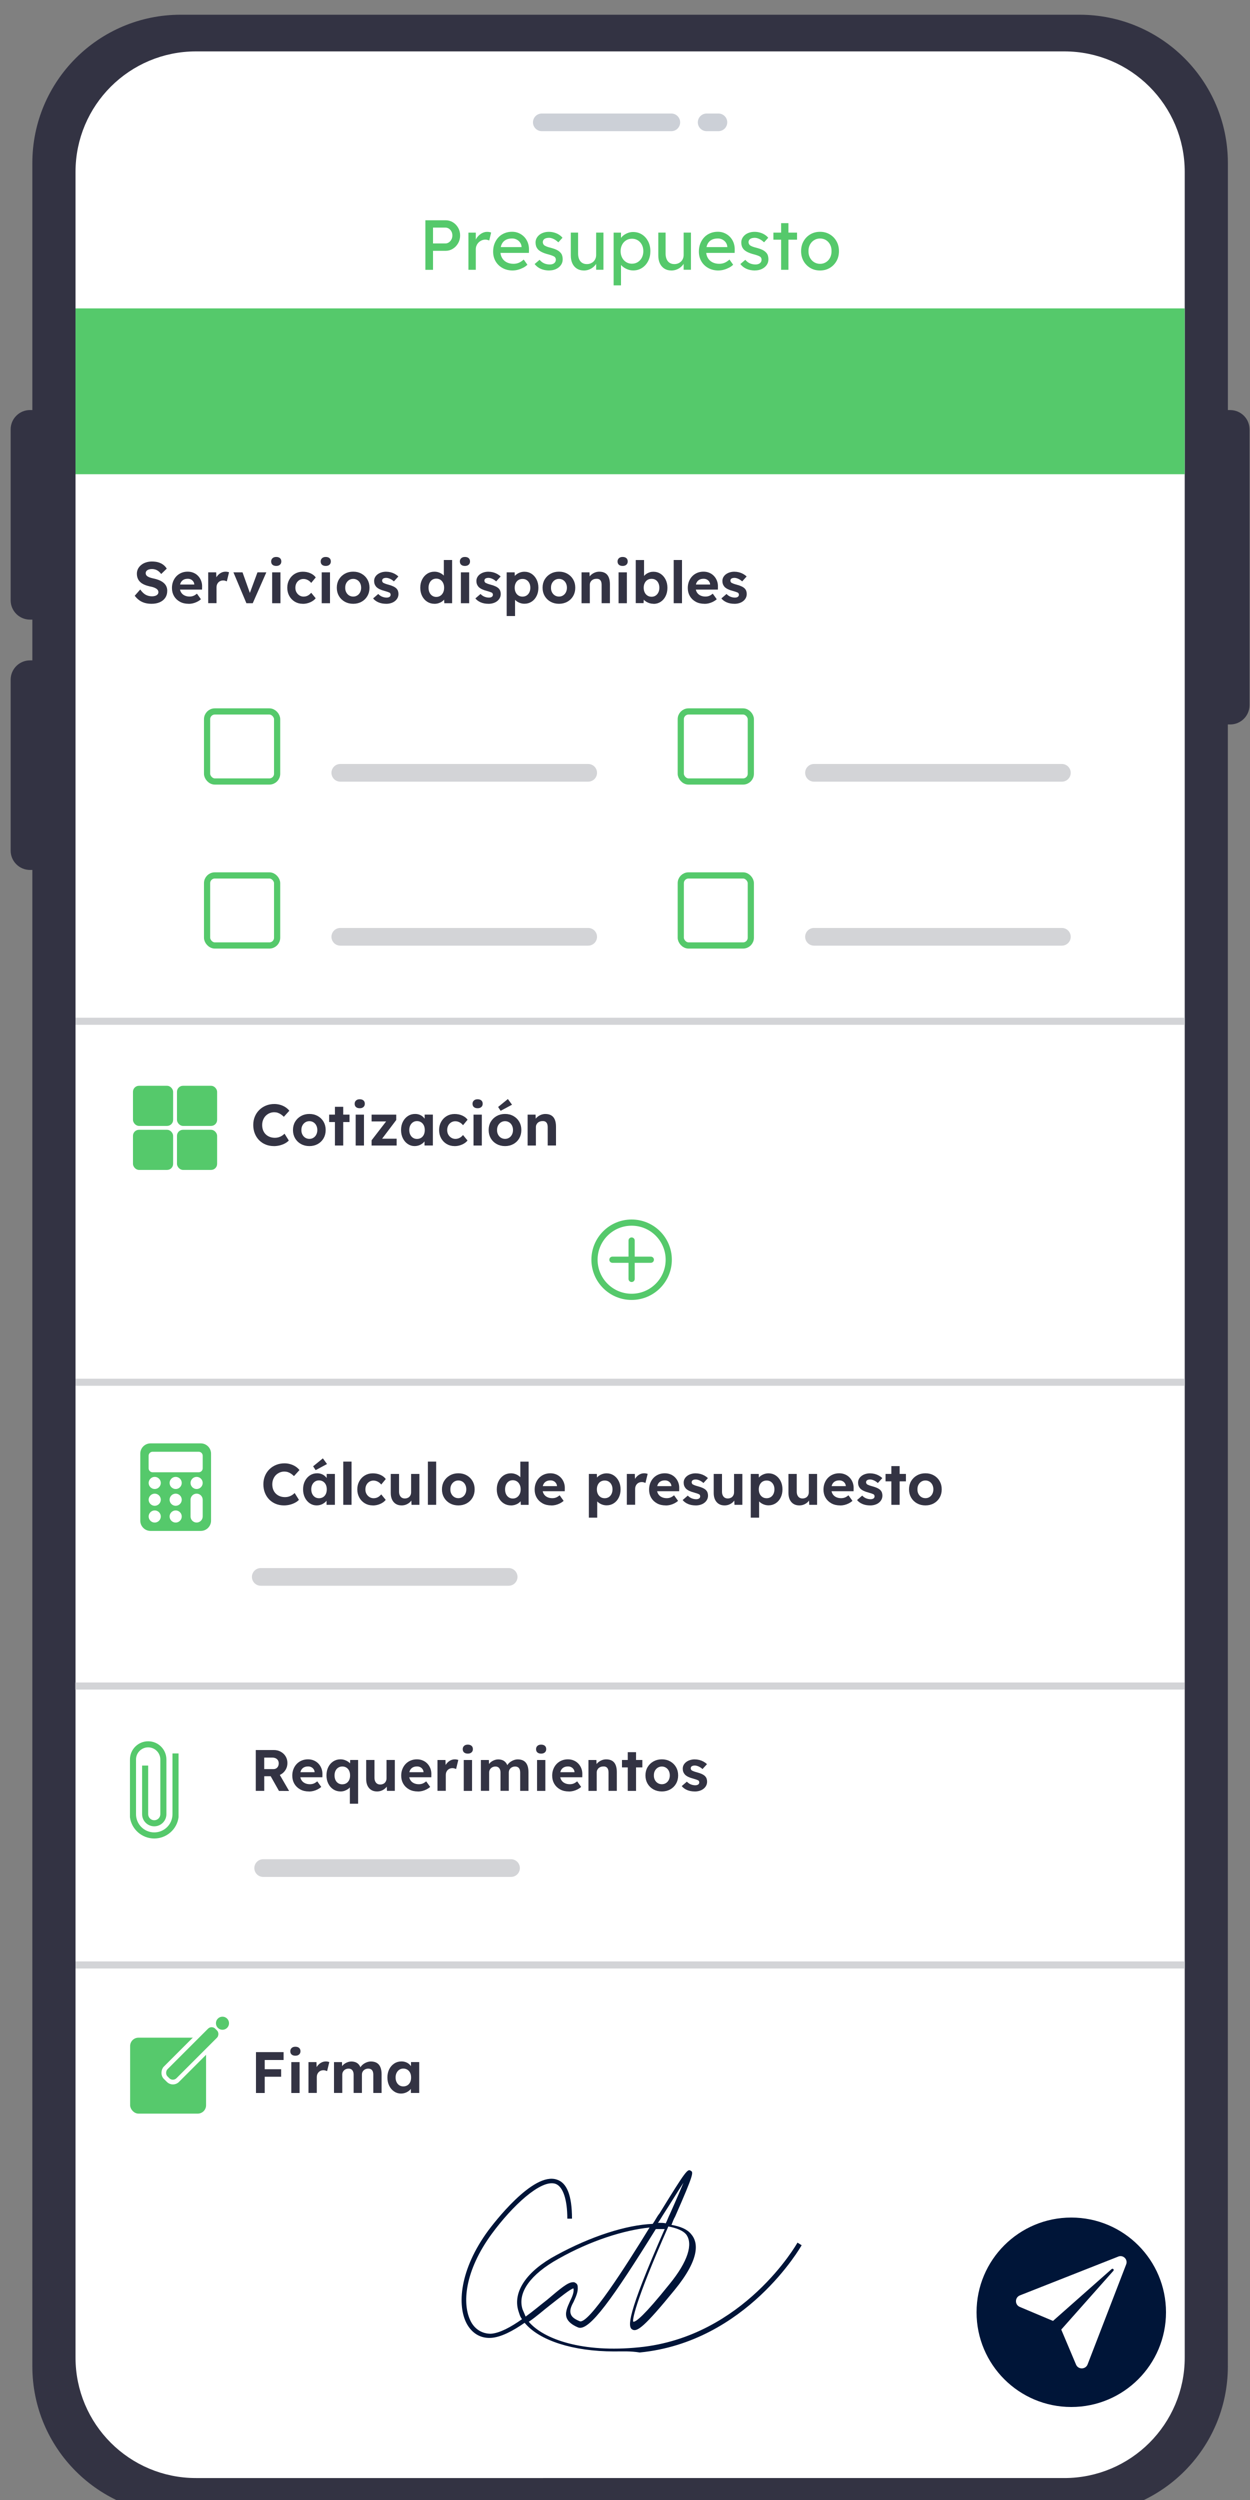 <?xml version="1.0" encoding="UTF-8"?>
<svg id="Calque_1" data-name="Calque 1" xmlns="http://www.w3.org/2000/svg" viewBox="0 0 500 1000">
  <rect x="0" y="0" width="500" height="1000" fill="#808080" stroke="none"/>
  <defs>
    <style>
      .cls-1 {
        fill: #001438;
      }

      .cls-2 {
        fill: #333343;
      }

      .cls-3 {
        fill: #fff;
      }

      .cls-4 {
        stroke-width: 2.83px;
      }

      .cls-4, .cls-5 {
        stroke: #d3d4d7;
      }

      .cls-4, .cls-5, .cls-6, .cls-7, .cls-8 {
        fill: none;
      }

      .cls-4, .cls-6, .cls-7, .cls-8 {
        stroke-miterlimit: 10;
      }

      .cls-9, .cls-10 {
        fill: #55c96b;
      }

      .cls-5 {
        stroke-linejoin: round;
        stroke-width: 7.08px;
      }

      .cls-5, .cls-7 {
        stroke-linecap: round;
      }

      .cls-6 {
        stroke-width: 2.48px;
      }

      .cls-6, .cls-8 {
        stroke: #55c96b;
      }

      .cls-10 {
        fill-rule: evenodd;
      }

      .cls-11 {
        fill: #001538;
      }

      .cls-12 {
        fill: #56c96c;
      }

      .cls-7 {
        stroke: #56c96c;
      }

      .cls-7, .cls-8 {
        stroke-width: 2.48px;
      }

      .cls-13 {
        fill: #00153a;
        isolation: isolate;
        opacity: .2;
      }
    </style>
  </defs>
  <rect class="cls-3" x="30.79" y="22.23" width="442.51" height="967.33" rx="42.89" ry="42.89"/>
  <g>
    <rect class="cls-3" x="19.77" y="12.74" width="465.75" height="984.02" rx="57.46" ry="57.46"/>
    <path class="cls-2" d="M492.09,164.02h-.94v-98.81c0-32.76-26.56-59.32-59.32-59.32H72.26c-32.76,0-59.32,26.56-59.32,59.32v98.81h-.94c-4.28,0-7.74,3.47-7.74,7.74v68.35c0,4.28,3.47,7.74,7.74,7.74h.94v16.3h-.94c-4.28,0-7.74,3.47-7.74,7.74v68.35c0,4.28,3.47,7.74,7.74,7.74h.94v598.57c0,32.76,26.56,59.32,59.32,59.32h359.56c32.76,0,59.32-26.56,59.32-59.32V289.78h.94c4.28,0,7.74-3.47,7.74-7.74v-110.27c0-4.28-3.47-7.74-7.74-7.74ZM473.89,943.04c0,26.61-21.57,48.18-48.18,48.18H78.39c-26.61,0-48.18-21.57-48.18-48.18V68.74c0-26.61,21.57-48.18,48.18-48.18h347.32c26.61,0,48.18,21.57,48.18,48.18v874.3Z"/>
    <g id="Groupe_840" data-name="Groupe 840">
      <path id="Rectangle_41" data-name="Rectangle 41" class="cls-13" d="M216.72,45.41h51.81c1.95,0,3.53,1.58,3.53,3.53h0c0,1.95-1.58,3.53-3.53,3.53h-51.81c-1.95,0-3.53-1.58-3.53-3.53h0c0-1.95,1.58-3.53,3.53-3.53Z"/>
      <path id="Rectangle_42" data-name="Rectangle 42" class="cls-13" d="M282.66,45.41h4.71c1.95,0,3.53,1.58,3.53,3.53h0c0,1.95-1.58,3.53-3.53,3.53h-4.71c-1.95,0-3.53-1.58-3.53-3.53h0c0-1.95,1.58-3.53,3.53-3.53Z"/>
    </g>
    <g>
      <path class="cls-9" d="M170.15,107.92v-19.82h8.07c1.08,0,2.05.27,2.93.81s1.58,1.27,2.11,2.19c.53.93.79,1.95.79,3.09s-.26,2.16-.79,3.09c-.53.93-1.23,1.67-2.11,2.22-.88.56-1.86.84-2.93.84h-5.01v7.59h-3.06ZM173.21,97.38h4.96c.51,0,.97-.15,1.39-.44s.75-.68,1.01-1.16.38-1.01.38-1.6-.13-1.11-.38-1.59c-.25-.47-.59-.85-1.01-1.13s-.88-.42-1.39-.42h-4.96v6.34Z"/>
      <path class="cls-9" d="M187.37,107.92v-14.87h2.95v4.67l-.28-1.13c.21-.72.56-1.37,1.06-1.95.5-.58,1.08-1.05,1.73-1.39s1.33-.51,2.02-.51c.32,0,.63.03.92.08.29.06.52.12.69.2l-.76,3.17c-.23-.09-.48-.17-.75-.24-.27-.07-.54-.1-.81-.1-.51,0-1,.1-1.46.3s-.87.47-1.22.82-.63.75-.83,1.22c-.21.46-.31.97-.31,1.52v8.21h-2.95Z"/>
      <path class="cls-9" d="M205.09,108.2c-1.53,0-2.88-.33-4.06-.98s-2.11-1.54-2.78-2.68-1-2.44-1-3.91c0-1.17.19-2.24.57-3.2.38-.96.9-1.8,1.57-2.51s1.47-1.26,2.41-1.64c.93-.39,1.95-.58,3.04-.58.96,0,1.86.18,2.69.55s1.55.87,2.17,1.51c.61.64,1.08,1.4,1.42,2.28.33.88.49,1.84.47,2.87l-.03,1.25h-12.15l-.65-2.32h10.28l-.42.48v-.68c-.06-.62-.26-1.18-.62-1.67-.36-.49-.81-.88-1.36-1.16s-1.14-.42-1.78-.42c-1.02,0-1.88.19-2.58.58-.7.39-1.23.95-1.59,1.7-.36.75-.54,1.67-.54,2.76s.22,1.94.65,2.7c.43.76,1.05,1.36,1.84,1.77s1.71.62,2.75.62c.74,0,1.42-.12,2.05-.37.63-.25,1.32-.69,2.05-1.33l1.47,2.07c-.45.45-1,.85-1.66,1.19s-1.34.61-2.07.81c-.73.2-1.44.3-2.14.3Z"/>
      <path class="cls-9" d="M219.71,108.2c-1.25,0-2.37-.22-3.37-.65-1-.43-1.83-1.08-2.49-1.93l1.98-1.7c.57.66,1.18,1.14,1.85,1.43.67.29,1.43.44,2.28.44.34,0,.66-.04.95-.13.29-.08.55-.21.76-.38.22-.17.38-.37.5-.61.11-.24.17-.5.17-.78,0-.49-.18-.89-.54-1.19-.19-.13-.49-.28-.89-.44-.41-.16-.93-.33-1.57-.5-1.1-.28-1.99-.6-2.69-.96-.7-.36-1.24-.76-1.61-1.22-.28-.36-.49-.75-.62-1.18-.13-.42-.2-.89-.2-1.4,0-.62.14-1.19.41-1.71s.65-.97,1.13-1.36,1.05-.68,1.7-.89c.65-.21,1.35-.31,2.08-.31.7,0,1.39.09,2.08.28.69.19,1.33.46,1.91.82s1.08.78,1.47,1.27l-1.67,1.84c-.36-.36-.75-.67-1.17-.95s-.85-.49-1.29-.64c-.43-.15-.83-.23-1.19-.23-.4,0-.76.04-1.08.11-.32.08-.59.19-.81.34-.22.15-.38.34-.5.57s-.17.48-.17.76c.02.25.08.48.18.69s.25.4.44.55c.21.15.52.31.93.48.42.17.94.33,1.59.48.94.25,1.72.51,2.34.81.61.29,1.1.63,1.46,1.01.38.36.64.77.79,1.25s.23,1,.23,1.59c0,.85-.24,1.61-.72,2.28-.48.67-1.13,1.19-1.94,1.57s-1.72.57-2.72.57Z"/>
      <path class="cls-9" d="M233.53,108.2c-1.06,0-1.98-.25-2.76-.74s-1.39-1.18-1.81-2.07c-.42-.89-.64-1.94-.64-3.17v-9.18h2.92v8.38c0,.87.14,1.62.41,2.25.27.63.67,1.12,1.19,1.46s1.15.51,1.88.51c.55,0,1.05-.09,1.5-.27.45-.18.84-.43,1.18-.75.33-.32.59-.71.78-1.16s.28-.94.28-1.47v-8.95h2.92v14.87h-2.92v-3.11l.51-.34c-.23.7-.61,1.33-1.15,1.9-.54.57-1.18,1.02-1.91,1.35s-1.53.5-2.38.5Z"/>
      <path class="cls-9" d="M245.45,114.15v-21.1h2.95v3.4l-.45-.25c.11-.57.43-1.11.96-1.63.53-.52,1.17-.94,1.94-1.27.76-.33,1.55-.5,2.36-.5,1.34,0,2.53.33,3.57.99s1.86,1.57,2.46,2.72c.6,1.15.91,2.47.91,3.96s-.3,2.79-.89,3.95c-.59,1.16-1.41,2.08-2.45,2.75-1.04.67-2.21,1.01-3.51,1.01-.87,0-1.71-.17-2.52-.52-.81-.35-1.5-.8-2.07-1.35-.57-.55-.92-1.11-1.05-1.7l.74-.4v9.94h-2.95ZM252.81,105.48c.87,0,1.64-.22,2.32-.65s1.22-1.03,1.61-1.78.59-1.61.59-2.58-.19-1.82-.58-2.56c-.39-.75-.92-1.34-1.6-1.77-.68-.43-1.46-.65-2.35-.65s-1.67.21-2.35.64-1.22,1.01-1.61,1.77c-.4.76-.59,1.61-.59,2.58s.2,1.82.59,2.58.93,1.35,1.61,1.78,1.46.65,2.35.65Z"/>
      <path class="cls-9" d="M268.53,108.2c-1.06,0-1.98-.25-2.76-.74s-1.39-1.18-1.81-2.07c-.42-.89-.64-1.94-.64-3.17v-9.18h2.92v8.38c0,.87.14,1.62.41,2.25.27.63.67,1.12,1.19,1.46s1.15.51,1.88.51c.55,0,1.05-.09,1.5-.27.45-.18.84-.43,1.18-.75.33-.32.59-.71.78-1.16s.28-.94.28-1.47v-8.95h2.92v14.87h-2.92v-3.11l.51-.34c-.23.7-.61,1.33-1.15,1.9-.54.57-1.18,1.02-1.91,1.35s-1.53.5-2.38.5Z"/>
      <path class="cls-9" d="M287.39,108.2c-1.53,0-2.88-.33-4.06-.98s-2.11-1.54-2.78-2.68-1-2.44-1-3.91c0-1.17.19-2.24.57-3.2.38-.96.9-1.8,1.57-2.51s1.47-1.26,2.41-1.64c.93-.39,1.95-.58,3.04-.58.96,0,1.86.18,2.69.55s1.55.87,2.17,1.51c.61.64,1.08,1.4,1.42,2.28.33.88.49,1.84.47,2.87l-.03,1.25h-12.15l-.65-2.32h10.28l-.42.48v-.68c-.06-.62-.26-1.18-.62-1.67-.36-.49-.81-.88-1.36-1.16s-1.14-.42-1.78-.42c-1.02,0-1.88.19-2.58.58-.7.39-1.23.95-1.59,1.7-.36.75-.54,1.67-.54,2.76s.22,1.94.65,2.7c.43.76,1.05,1.36,1.84,1.77s1.71.62,2.75.62c.74,0,1.42-.12,2.05-.37.63-.25,1.32-.69,2.05-1.33l1.47,2.07c-.45.45-1,.85-1.66,1.19s-1.34.61-2.07.81c-.73.2-1.44.3-2.14.3Z"/>
      <path class="cls-9" d="M302,108.2c-1.25,0-2.37-.22-3.37-.65-1-.43-1.83-1.08-2.49-1.93l1.98-1.7c.57.66,1.18,1.14,1.85,1.43.67.29,1.43.44,2.28.44.34,0,.66-.04.95-.13.29-.08.55-.21.76-.38.22-.17.38-.37.5-.61.11-.24.17-.5.17-.78,0-.49-.18-.89-.54-1.19-.19-.13-.49-.28-.89-.44-.41-.16-.93-.33-1.57-.5-1.1-.28-1.99-.6-2.69-.96-.7-.36-1.24-.76-1.61-1.22-.28-.36-.49-.75-.62-1.18-.13-.42-.2-.89-.2-1.4,0-.62.14-1.19.41-1.71s.65-.97,1.13-1.36,1.05-.68,1.7-.89c.65-.21,1.35-.31,2.08-.31.7,0,1.39.09,2.08.28.69.19,1.33.46,1.91.82s1.08.78,1.47,1.27l-1.67,1.84c-.36-.36-.75-.67-1.17-.95s-.85-.49-1.29-.64c-.43-.15-.83-.23-1.19-.23-.4,0-.76.04-1.08.11-.32.08-.59.19-.81.34-.22.15-.38.34-.5.57s-.17.48-.17.76c.02.25.08.48.18.69s.25.4.44.55c.21.15.52.31.93.48.42.17.94.33,1.59.48.94.25,1.72.51,2.34.81.61.29,1.1.63,1.46,1.01.38.36.64.77.79,1.25s.23,1,.23,1.59c0,.85-.24,1.61-.72,2.28-.48.67-1.13,1.19-1.94,1.57s-1.72.57-2.72.57Z"/>
      <path class="cls-9" d="M309.36,95.88v-2.83h9.46v2.83h-9.46ZM312.45,107.92v-18.66h2.92v18.66h-2.92Z"/>
      <path class="cls-9" d="M328.02,108.2c-1.45,0-2.75-.33-3.89-1.01-1.14-.67-2.04-1.59-2.7-2.75-.66-1.16-.99-2.49-.99-3.98s.33-2.82.99-3.98c.66-1.16,1.56-2.08,2.7-2.75s2.44-1.01,3.89-1.01,2.72.34,3.87,1.01c1.14.67,2.04,1.59,2.7,2.75s.99,2.49.99,3.98-.33,2.82-.99,3.98-1.56,2.08-2.7,2.75c-1.14.67-2.43,1.01-3.87,1.01ZM328.02,105.54c.89,0,1.68-.22,2.38-.67.7-.44,1.25-1.05,1.64-1.81s.58-1.63.57-2.59c.02-.98-.17-1.85-.57-2.62-.4-.76-.94-1.36-1.64-1.8-.7-.43-1.49-.65-2.38-.65s-1.68.22-2.39.67-1.26,1.05-1.66,1.81c-.4.76-.59,1.63-.57,2.59-.02.96.17,1.83.57,2.59s.95,1.37,1.66,1.81c.71.44,1.51.67,2.39.67Z"/>
    </g>
    <line class="cls-4" x1="30.21" y1="408.51" x2="473.89" y2="408.51"/>
    <line class="cls-4" x1="30.21" y1="552.9" x2="473.89" y2="552.9"/>
    <line class="cls-4" x1="30.21" y1="785.98" x2="473.89" y2="785.98"/>
    <circle class="cls-11" cx="428.51" cy="924.91" r="37.89"/>
    <path class="cls-3" d="M447.31,902.63l-39.34,15.52c-2.08.82-2.12,3.76-.05,4.62l13.28,5.6,23.46-20.75c.47-.4,1.11.24.7.7l-20.86,23.51,5.91,14c.87,2.07,3.82,2.02,4.63-.07l15.43-40.01c.76-1.97-1.19-3.91-3.16-3.13Z"/>
    <rect class="cls-9" x="30.21" y="123.36" width="443.68" height="66.33"/>
    <g>
      <path class="cls-2" d="M102.39,837.2v-16.35h3.5v16.35h-3.5ZM104,824v-3.15h9.44v3.15h-9.44ZM104,830.7v-3.01h8.46v3.01h-8.46Z"/>
      <path class="cls-2" d="M118.16,822.29c-.64,0-1.14-.16-1.5-.47s-.54-.76-.54-1.33c0-.53.18-.96.55-1.3s.86-.5,1.48-.5,1.14.16,1.5.48c.36.32.54.76.54,1.32s-.18.98-.55,1.31c-.37.33-.86.49-1.48.49ZM116.52,837.2v-12.36h3.32v12.36h-3.32Z"/>
      <path class="cls-2" d="M123.39,837.2v-12.36h3.2l.12,3.97-.56-.82c.19-.64.49-1.22.91-1.74.42-.52.91-.93,1.48-1.23.57-.3,1.16-.44,1.79-.44.26,0,.52.02.77.07.25.05.46.1.63.16l-.89,3.64c-.19-.09-.41-.17-.68-.25s-.54-.11-.82-.11c-.37,0-.72.07-1.04.2s-.6.32-.83.56-.42.53-.55.85c-.13.33-.2.69-.2,1.07v6.4h-3.34Z"/>
      <path class="cls-2" d="M133.6,837.2v-12.36h3.2l.07,2.36-.49.09c.17-.41.4-.77.68-1.1s.61-.61.99-.84c.38-.23.78-.42,1.2-.55.42-.13.84-.2,1.26-.2.64,0,1.21.1,1.73.3.51.2.95.52,1.31.95.36.43.64.99.84,1.69l-.51-.05.16-.37c.2-.37.46-.71.77-1.02s.66-.57,1.05-.79c.39-.23.79-.4,1.21-.53.42-.12.83-.19,1.24-.19.97,0,1.77.19,2.41.57.64.38,1.12.95,1.44,1.72.32.76.48,1.7.48,2.8v7.5h-3.32v-7.27c0-.56-.08-1.02-.23-1.38-.16-.36-.38-.63-.68-.81s-.68-.27-1.14-.27c-.36,0-.69.06-.99.18-.3.12-.57.28-.79.49-.23.21-.4.46-.53.74-.12.28-.19.59-.19.93v7.38h-3.32v-7.29c0-.51-.08-.95-.25-1.32-.16-.37-.39-.64-.69-.83s-.66-.28-1.1-.28c-.36,0-.69.06-.99.18-.3.12-.56.28-.78.49-.22.21-.39.46-.53.74-.13.28-.2.58-.2.91v7.41h-3.32Z"/>
      <path class="cls-2" d="M160.42,837.43c-1.03,0-1.95-.28-2.78-.84-.83-.56-1.48-1.32-1.96-2.29-.48-.97-.72-2.07-.72-3.32s.25-2.35.74-3.31c.49-.96,1.16-1.71,2-2.27.84-.55,1.8-.83,2.87-.83.61,0,1.16.09,1.67.27.51.18.95.42,1.33.74.38.31.71.67.97,1.07.26.41.45.84.56,1.31l-.7-.12v-3.01h3.29v12.36h-3.34v-2.97l.75-.07c-.12.44-.33.85-.61,1.24s-.63.74-1.04,1.04c-.41.3-.88.55-1.39.72-.51.18-1.06.27-1.64.27ZM161.33,834.56c.62,0,1.17-.15,1.64-.44.47-.3.83-.71,1.09-1.25.26-.54.38-1.16.38-1.88s-.13-1.32-.38-1.85c-.26-.53-.62-.95-1.09-1.25-.47-.3-1.01-.46-1.64-.46s-1.14.15-1.6.46c-.46.3-.82.72-1.09,1.25s-.4,1.14-.4,1.85.13,1.34.4,1.88c.26.54.63.95,1.09,1.25.46.3.99.44,1.6.44Z"/>
    </g>
    <g>
      <rect class="cls-12" x="52.05" y="815.07" width="30.38" height="30.38" rx="3.34" ry="3.34"/>
      <rect class="cls-3" x="70.98" y="810.05" width="8.61" height="25.89" rx="3.43" ry="3.43" transform="translate(603.99 187.81) rotate(45)"/>
      <rect class="cls-12" x="74.36" y="807.88" width="5.08" height="27" rx="2.02" ry="2.02" transform="translate(603.33 186.2) rotate(45)"/>
      <circle class="cls-12" cx="88.99" cy="809.29" r="2.62"/>
    </g>
    <path class="cls-1" d="M245.68,940.58c-16.45,0-29.99-4.37-35.83-11.46-4.79,3.33-9.58,5.83-13.54,6.04-4.17.21-7.5-1.87-9.58-5.62-3.96-7.29-2.92-21.66,8.54-37.28,1.87-2.5,17.91-23.74,27.49-20.41,3.96,1.25,6.04,6.25,6.04,15.62h-1.87c0-7.5-1.67-12.91-4.79-13.96-5.83-1.87-17.29,8.96-25.41,20-10.83,14.79-12.08,28.12-8.33,35.2,1.67,3.12,4.58,4.79,7.91,4.79,3.54-.21,8.12-2.71,12.5-5.83-.83-1.04-1.04-2.08-1.46-3.33-2.29-7.5,3.12-15.83,15.21-22.29,13.75-7.5,27.91-12.08,38.53-12.5,1.04-1.46,1.67-2.92,2.71-4.17,10.62-17.29,11.25-17.91,12.5-17.08,1.04.62,1.46.83-6.25,18.33-.62,1.04-1.04,2.29-1.46,3.33,3.54.62,6.25,1.67,7.91,3.75,2.71,3.12,3.75,9.58-6.67,22.29-12.08,14.79-15,16.87-16.87,15.83-1.87-1.04-2.5-5.21,12.91-40.2h-3.54c-17.08,27.49-26.66,41.03-31.04,39.37-2.5-1.04-3.96-2.29-4.58-3.75-.83-2.08.21-4.37,1.25-6.67.83-1.67,1.67-3.54,1.46-5v-.21c-1.04,0-5.62,3.75-9.37,6.67-2.71,2.08-5.42,4.58-8.54,6.67,6.04,7.08,21.66,12.5,44.16,10.21,41.87-4.17,63.11-41.45,63.32-41.87l1.67,1.04c-.21.42-22.08,38.74-64.78,42.91-3.75-.62-7.08-.42-10.21-.42ZM267.34,890.59c-13.75,31.04-14.58,38.12-13.96,38.12,1.04,0,4.17-2.29,14.37-15,7.5-9.16,9.58-16.25,6.67-20-1.25-1.46-3.75-2.5-7.08-3.12ZM229.22,912.87c.21,0,.62,0,.83.21.42.21,1.04.62,1.04,1.67.21,2.08-.83,4.17-1.67,6.04-1.04,1.87-1.67,3.54-1.04,5,.42,1.04,1.46,1.87,3.54,2.71,3.54,1.25,18.33-21.87,27.91-37.49-10.21,1.04-23.54,5.21-36.45,12.5-11.25,6.25-16.45,13.54-14.37,20.2.42,1.04.83,1.87,1.25,2.92,2.92-2.08,5.83-4.58,8.54-6.67,5.42-4.58,8.33-7.08,10.41-7.08ZM263.59,889.13c1.04,0,1.87,0,2.71.21.62-1.25,1.04-2.5,1.67-3.75,2.71-6.04,4.37-10,5.42-12.5-2.08,3.12-5.21,8.33-8.33,13.12-.62,1.04-1.25,2.08-1.87,2.92h.42Z"/>
    <g>
      <path class="cls-2" d="M60.62,241.52c-1.01,0-1.94-.12-2.77-.37-.83-.25-1.57-.62-2.22-1.1-.65-.48-1.23-1.07-1.74-1.75l2.2-2.5c.76,1.06,1.52,1.78,2.28,2.16.75.38,1.58.57,2.46.57.48,0,.92-.07,1.3-.2.38-.13.68-.32.9-.57.22-.25.33-.54.33-.89,0-.25-.05-.48-.16-.69-.11-.21-.26-.4-.47-.56-.2-.16-.44-.31-.72-.44s-.59-.25-.93-.35c-.34-.1-.72-.18-1.12-.25-.87-.2-1.64-.45-2.29-.74-.65-.29-1.2-.65-1.63-1.08-.44-.43-.76-.91-.97-1.46-.21-.54-.32-1.16-.32-1.85s.16-1.35.47-1.95c.31-.6.74-1.12,1.3-1.55.55-.44,1.19-.77,1.92-1s1.49-.35,2.3-.35c1,0,1.87.11,2.62.34.75.23,1.4.55,1.95.97.55.42,1.02.93,1.39,1.54l-2.22,2.15c-.33-.44-.68-.8-1.06-1.1-.38-.3-.79-.52-1.24-.67-.44-.15-.9-.22-1.37-.22-.51,0-.96.07-1.33.2-.37.13-.67.32-.88.57-.21.25-.32.55-.32.91,0,.28.07.53.21.75.14.22.34.41.61.57.26.16.58.31.96.43.37.12.79.23,1.24.33.86.17,1.63.4,2.31.68.69.28,1.27.62,1.76,1.02.49.4.87.86,1.13,1.4.26.54.4,1.14.4,1.81,0,1.11-.26,2.05-.79,2.83-.53.78-1.26,1.37-2.2,1.79-.93.41-2.03.62-3.27.62Z"/>
      <path class="cls-2" d="M75.46,241.52c-1.34,0-2.51-.27-3.5-.82-1-.55-1.78-1.29-2.34-2.24-.56-.95-.84-2.04-.84-3.27,0-.95.16-1.82.47-2.62.31-.79.75-1.48,1.31-2.07.56-.58,1.23-1.04,2-1.36.77-.32,1.61-.48,2.51-.48.84,0,1.62.15,2.34.46.72.3,1.33.73,1.86,1.29.52.55.92,1.2,1.2,1.95.28.75.41,1.56.37,2.45l-.02,1.03h-9.93l-.54-2.03h7.73l-.37.42v-.51c-.03-.42-.17-.8-.41-1.14-.24-.34-.55-.61-.92-.79-.37-.19-.79-.28-1.26-.28-.69,0-1.27.13-1.74.4-.47.27-.84.65-1.09,1.17-.25.51-.37,1.14-.37,1.87s.16,1.39.48,1.94c.32.55.77.97,1.36,1.27s1.27.46,2.07.46c.54,0,1.04-.08,1.5-.26.45-.17.93-.47,1.45-.89l1.59,2.22c-.45.41-.95.74-1.5,1.02-.54.27-1.11.48-1.68.62s-1.14.21-1.71.21Z"/>
      <path class="cls-2" d="M83.28,241.29v-12.36h3.2l.12,3.97-.56-.82c.19-.64.49-1.22.91-1.74.42-.52.91-.93,1.48-1.23.57-.3,1.16-.44,1.79-.44.26,0,.52.02.77.07.25.05.46.1.63.16l-.89,3.64c-.19-.09-.41-.17-.68-.25s-.54-.11-.82-.11c-.37,0-.72.07-1.04.2s-.6.32-.83.56-.42.53-.55.85c-.13.33-.2.69-.2,1.07v6.4h-3.34Z"/>
      <path class="cls-2" d="M98.56,241.29l-5.19-12.36h3.64l3.29,9.23-.77.14,3.46-9.37h3.55l-5.44,12.36h-2.55Z"/>
      <path class="cls-2" d="M110.5,226.38c-.64,0-1.14-.16-1.5-.47s-.54-.76-.54-1.33c0-.53.18-.96.55-1.3s.86-.5,1.48-.5,1.14.16,1.5.48c.36.32.54.76.54,1.32s-.18.98-.55,1.31c-.37.33-.86.49-1.48.49ZM108.86,241.29v-12.36h3.32v12.36h-3.32Z"/>
      <path class="cls-2" d="M121.11,241.52c-1.18,0-2.24-.28-3.18-.84s-1.67-1.32-2.21-2.29c-.54-.97-.81-2.06-.81-3.29s.27-2.31.81-3.28c.54-.97,1.27-1.74,2.21-2.3s1.99-.84,3.18-.84c1.11,0,2.12.2,3.04.61s1.64.97,2.15,1.68l-1.82,2.2c-.22-.3-.49-.56-.82-.81s-.68-.43-1.06-.57-.77-.21-1.18-.21c-.64,0-1.2.15-1.69.46-.49.3-.88.72-1.16,1.25s-.42,1.14-.42,1.82.14,1.27.43,1.79c.29.52.68.94,1.18,1.26.5.32,1.06.48,1.68.48.4,0,.79-.06,1.14-.17.36-.12.7-.29,1.02-.53s.61-.51.88-.84l1.8,2.2c-.53.67-1.26,1.21-2.2,1.62-.93.41-1.92.62-2.97.62Z"/>
      <path class="cls-2" d="M130.31,226.38c-.64,0-1.14-.16-1.5-.47s-.54-.76-.54-1.33c0-.53.18-.96.55-1.3s.86-.5,1.48-.5,1.14.16,1.5.48c.36.32.54.76.54,1.32s-.18.98-.55,1.31c-.37.33-.86.49-1.48.49ZM128.68,241.29v-12.36h3.32v12.36h-3.32Z"/>
      <path class="cls-2" d="M141.29,241.52c-1.26,0-2.39-.28-3.38-.83-.99-.55-1.77-1.31-2.34-2.28s-.85-2.07-.85-3.32.28-2.35.85-3.31c.57-.96,1.35-1.72,2.34-2.28.99-.56,2.11-.84,3.38-.84s2.36.28,3.35.84c.99.56,1.76,1.32,2.32,2.28.56.96.84,2.06.84,3.31s-.28,2.35-.84,3.32-1.34,1.73-2.32,2.28c-.99.55-2.11.83-3.35.83ZM141.29,238.63c.61,0,1.15-.15,1.63-.46.48-.3.86-.72,1.13-1.26.27-.54.41-1.14.41-1.81s-.14-1.3-.41-1.83c-.27-.54-.65-.96-1.13-1.26-.48-.3-1.03-.46-1.63-.46s-1.18.16-1.66.47-.86.73-1.14,1.26-.41,1.14-.4,1.82c-.02.67.12,1.27.4,1.81.28.54.66.96,1.14,1.26s1.04.46,1.66.46Z"/>
      <path class="cls-2" d="M154.47,241.52c-1.15,0-2.18-.19-3.07-.57s-1.62-.91-2.16-1.58l2.06-1.78c.48.51,1.02.88,1.61,1.11s1.18.34,1.78.34c.23,0,.45-.03.64-.08.19-.05.36-.13.5-.23.14-.1.25-.23.32-.37.07-.15.1-.31.1-.48,0-.34-.14-.62-.42-.82-.16-.08-.4-.17-.72-.29-.33-.12-.75-.25-1.26-.39-.79-.2-1.47-.44-2.02-.71-.55-.27-.99-.58-1.32-.92-.28-.33-.5-.68-.64-1.06-.15-.38-.22-.81-.22-1.27,0-.56.12-1.07.37-1.53.25-.46.6-.85,1.04-1.18.44-.33.95-.58,1.53-.76.58-.18,1.18-.27,1.82-.27s1.26.08,1.87.23c.61.16,1.17.38,1.69.67.52.29.98.63,1.37,1.02l-1.78,1.96c-.28-.26-.6-.51-.95-.72s-.71-.39-1.09-.51c-.37-.12-.71-.19-1-.19-.27,0-.5.02-.71.07s-.39.12-.53.21c-.14.09-.25.21-.32.36-.07.15-.11.31-.11.48s.04.33.13.49c.08.16.21.29.36.4.17.09.42.2.76.33.33.12.79.27,1.37.42.75.2,1.38.43,1.9.68.52.25.94.54,1.25.86.26.28.46.6.58.96.12.36.19.76.19,1.19,0,.76-.21,1.44-.64,2.04-.43.6-1.02,1.07-1.76,1.4-.75.33-1.59.5-2.52.5Z"/>
      <path class="cls-2" d="M173.77,241.52c-1.08,0-2.04-.28-2.9-.83-.86-.55-1.53-1.31-2.02-2.27-.49-.96-.74-2.07-.74-3.33s.25-2.33.74-3.29c.49-.97,1.16-1.73,2.01-2.29s1.82-.84,2.91-.84c.58,0,1.13.09,1.67.27.54.18,1.02.42,1.45.74.43.31.77.66,1.04,1.04.26.38.41.78.44,1.2l-.84.14v-8.06h3.32v17.29h-3.13l-.14-2.85.65.07c-.03.39-.17.76-.42,1.12-.25.36-.58.68-.99.97-.41.29-.88.51-1.4.68-.52.16-1.07.25-1.65.25ZM174.51,238.77c.62,0,1.17-.16,1.64-.47.47-.31.83-.74,1.1-1.28.26-.54.4-1.18.4-1.92s-.13-1.35-.4-1.9-.63-.98-1.1-1.29c-.47-.3-1.01-.46-1.64-.46s-1.16.15-1.62.46c-.46.3-.82.73-1.08,1.29s-.39,1.19-.39,1.9.13,1.37.39,1.92c.26.55.62.97,1.08,1.28.46.31,1,.47,1.62.47Z"/>
      <path class="cls-2" d="M185.98,226.38c-.64,0-1.14-.16-1.5-.47s-.54-.76-.54-1.33c0-.53.18-.96.55-1.3s.86-.5,1.48-.5,1.14.16,1.5.48c.36.32.54.76.54,1.32s-.18.98-.55,1.31c-.37.33-.86.49-1.48.49ZM184.35,241.29v-12.36h3.32v12.36h-3.32Z"/>
      <path class="cls-2" d="M195.38,241.52c-1.15,0-2.18-.19-3.07-.57s-1.62-.91-2.16-1.58l2.06-1.78c.48.51,1.02.88,1.61,1.11s1.18.34,1.78.34c.23,0,.45-.03.64-.08.19-.05.36-.13.5-.23.14-.1.25-.23.32-.37.07-.15.1-.31.1-.48,0-.34-.14-.62-.42-.82-.16-.08-.4-.17-.72-.29-.33-.12-.75-.25-1.26-.39-.79-.2-1.47-.44-2.02-.71-.55-.27-.99-.58-1.32-.92-.28-.33-.5-.68-.64-1.06-.15-.38-.22-.81-.22-1.27,0-.56.12-1.07.37-1.53.25-.46.6-.85,1.04-1.18.44-.33.95-.58,1.53-.76.58-.18,1.18-.27,1.82-.27s1.26.08,1.87.23c.61.16,1.17.38,1.69.67.52.29.98.63,1.37,1.02l-1.78,1.96c-.28-.26-.6-.51-.95-.72s-.71-.39-1.09-.51c-.37-.12-.71-.19-1-.19-.27,0-.5.02-.71.07s-.39.12-.53.21c-.14.09-.25.21-.32.36-.07.15-.11.31-.11.48s.04.33.13.49c.08.16.21.29.36.4.17.09.42.2.76.33.33.12.79.27,1.37.42.75.2,1.38.43,1.9.68.52.25.94.54,1.25.86.26.28.46.6.58.96.12.36.19.76.19,1.19,0,.76-.21,1.44-.64,2.04-.43.6-1.02,1.07-1.76,1.4-.75.33-1.59.5-2.52.5Z"/>
      <path class="cls-2" d="M202.67,246.43v-17.5h3.2l.09,2.78-.61-.21c.11-.5.38-.96.81-1.38.43-.42.96-.76,1.6-1.03.64-.26,1.31-.4,2.01-.4,1.08,0,2.03.28,2.86.83s1.5,1.31,1.99,2.27c.49.96.74,2.06.74,3.31s-.24,2.33-.72,3.29c-.48.97-1.14,1.73-1.99,2.28-.84.55-1.8.83-2.87.83-.72,0-1.4-.14-2.04-.41s-1.2-.63-1.65-1.09c-.45-.45-.73-.93-.84-1.45l.77-.33v8.2h-3.34ZM209.02,238.65c.61,0,1.14-.15,1.61-.44.47-.3.83-.71,1.1-1.25.26-.54.4-1.16.4-1.86s-.13-1.32-.4-1.85-.63-.94-1.09-1.24c-.46-.3-1-.44-1.62-.44s-1.17.14-1.64.43c-.47.29-.83.7-1.1,1.24-.27.54-.4,1.16-.4,1.86s.13,1.32.4,1.86c.26.54.63.95,1.1,1.25.47.3,1.01.44,1.64.44Z"/>
      <path class="cls-2" d="M223.6,241.52c-1.26,0-2.39-.28-3.38-.83-.99-.55-1.77-1.31-2.34-2.28s-.85-2.07-.85-3.32.28-2.35.85-3.31c.57-.96,1.35-1.72,2.34-2.28.99-.56,2.11-.84,3.38-.84s2.36.28,3.35.84c.99.56,1.76,1.32,2.32,2.28.56.96.84,2.06.84,3.31s-.28,2.35-.84,3.32-1.34,1.73-2.32,2.28c-.99.55-2.11.83-3.35.83ZM223.6,238.63c.61,0,1.15-.15,1.63-.46.48-.3.86-.72,1.13-1.26.27-.54.41-1.14.41-1.81s-.14-1.3-.41-1.83c-.27-.54-.65-.96-1.13-1.26-.48-.3-1.03-.46-1.63-.46s-1.18.16-1.66.47-.86.73-1.14,1.26-.41,1.14-.4,1.82c-.02.67.12,1.27.4,1.81.28.54.66.96,1.14,1.26s1.04.46,1.66.46Z"/>
      <path class="cls-2" d="M232.62,241.29v-12.36h3.18l.09,2.52-.65.28c.17-.56.48-1.07.92-1.53s.98-.83,1.6-1.11c.62-.28,1.28-.42,1.96-.42.93,0,1.72.19,2.35.56s1.11.94,1.42,1.69.48,1.69.48,2.79v7.57h-3.32v-7.31c0-.56-.08-1.03-.23-1.4-.16-.37-.39-.65-.71-.83-.32-.18-.71-.25-1.18-.22-.37,0-.72.06-1.04.18-.32.12-.59.28-.82.5-.23.22-.41.47-.54.75-.13.28-.2.58-.2.91v7.43h-3.32Z"/>
      <path class="cls-2" d="M249.06,226.38c-.64,0-1.14-.16-1.5-.47s-.54-.76-.54-1.33c0-.53.18-.96.55-1.3s.86-.5,1.48-.5,1.14.16,1.5.48c.36.32.54.76.54,1.32s-.18.98-.55,1.31c-.37.33-.86.49-1.48.49ZM247.43,241.29v-12.36h3.32v12.36h-3.32Z"/>
      <path class="cls-2" d="M261.42,241.52c-.54,0-1.07-.08-1.59-.23-.51-.16-.98-.37-1.4-.64-.42-.27-.77-.58-1.05-.93-.28-.35-.46-.71-.54-1.09l.75-.28-.16,2.9h-3.13v-17.24h3.32v7.83l-.63-.26c.09-.37.27-.74.54-1.09s.6-.66,1-.93c.4-.27.85-.49,1.33-.64.48-.16.98-.23,1.5-.23,1.08,0,2.03.28,2.87.83.84.55,1.51,1.31,2,2.28.49.97.74,2.07.74,3.32s-.24,2.35-.72,3.32c-.48.97-1.14,1.73-1.97,2.28-.83.55-1.78.83-2.84.83ZM260.63,238.7c.62,0,1.16-.15,1.62-.46.46-.3.82-.72,1.09-1.26s.4-1.16.4-1.88-.13-1.32-.39-1.87-.62-.97-1.09-1.26c-.47-.3-1.01-.44-1.64-.44s-1.17.15-1.64.44c-.47.3-.83.72-1.1,1.26-.27.54-.4,1.17-.4,1.87s.13,1.34.4,1.88c.26.54.63.96,1.1,1.26.47.3,1.01.46,1.64.46Z"/>
      <path class="cls-2" d="M269.48,241.29v-17.29h3.32v17.29h-3.32Z"/>
      <path class="cls-2" d="M281.79,241.52c-1.34,0-2.51-.27-3.5-.82-1-.55-1.78-1.29-2.34-2.24-.56-.95-.84-2.04-.84-3.27,0-.95.16-1.82.47-2.62.31-.79.75-1.48,1.31-2.07.56-.58,1.23-1.04,2-1.36.77-.32,1.61-.48,2.51-.48.84,0,1.62.15,2.34.46.72.3,1.33.73,1.86,1.29.52.55.92,1.2,1.2,1.95.28.75.41,1.56.37,2.45l-.02,1.03h-9.93l-.54-2.03h7.73l-.37.42v-.51c-.03-.42-.17-.8-.41-1.14-.24-.34-.55-.61-.92-.79-.37-.19-.79-.28-1.26-.28-.69,0-1.27.13-1.74.4-.47.27-.84.65-1.09,1.17-.25.51-.37,1.14-.37,1.87s.16,1.39.48,1.94c.32.55.77.97,1.36,1.27s1.27.46,2.07.46c.54,0,1.04-.08,1.5-.26.45-.17.93-.47,1.45-.89l1.59,2.22c-.45.41-.95.74-1.5,1.02-.54.27-1.11.48-1.68.62s-1.14.21-1.71.21Z"/>
      <path class="cls-2" d="M293.78,241.52c-1.15,0-2.18-.19-3.07-.57s-1.62-.91-2.16-1.58l2.06-1.78c.48.51,1.02.88,1.61,1.11s1.18.34,1.78.34c.23,0,.45-.03.64-.08.19-.05.36-.13.5-.23.14-.1.25-.23.32-.37.07-.15.1-.31.1-.48,0-.34-.14-.62-.42-.82-.16-.08-.4-.17-.72-.29-.33-.12-.75-.25-1.26-.39-.79-.2-1.47-.44-2.02-.71-.55-.27-.99-.58-1.32-.92-.28-.33-.5-.68-.64-1.06-.15-.38-.22-.81-.22-1.27,0-.56.12-1.07.37-1.53.25-.46.6-.85,1.04-1.18.44-.33.95-.58,1.53-.76.58-.18,1.18-.27,1.82-.27s1.26.08,1.87.23c.61.16,1.17.38,1.69.67.52.29.98.63,1.37,1.02l-1.78,1.96c-.28-.26-.6-.51-.95-.72s-.71-.39-1.09-.51c-.37-.12-.71-.19-1-.19-.27,0-.5.02-.71.07s-.39.12-.53.21c-.14.09-.25.21-.32.36-.07.15-.11.31-.11.48s.04.33.13.49c.08.16.21.29.36.4.17.09.42.2.76.33.33.12.79.27,1.37.42.75.2,1.38.43,1.9.68.52.25.94.54,1.25.86.26.28.46.6.58.96.12.36.19.76.19,1.19,0,.76-.21,1.44-.64,2.04-.43.6-1.02,1.07-1.76,1.4-.75.33-1.59.5-2.52.5Z"/>
    </g>
    <g>
      <g>
        <line class="cls-5" x1="136.12" y1="309.13" x2="235.27" y2="309.13"/>
        <rect class="cls-6" x="82.83" y="284.58" width="28.02" height="28.02" rx="3.09" ry="3.09"/>
      </g>
      <g>
        <line class="cls-5" x1="325.6" y1="309.13" x2="424.75" y2="309.13"/>
        <rect class="cls-6" x="272.31" y="284.58" width="28.02" height="28.02" rx="3.09" ry="3.09"/>
      </g>
    </g>
    <g>
      <g>
        <line class="cls-5" x1="136.12" y1="374.72" x2="235.27" y2="374.72"/>
        <rect class="cls-6" x="82.83" y="350.17" width="28.02" height="28.02" rx="3.09" ry="3.09"/>
      </g>
      <g>
        <line class="cls-5" x1="325.6" y1="374.72" x2="424.75" y2="374.72"/>
        <rect class="cls-6" x="272.31" y="350.17" width="28.02" height="28.02" rx="3.09" ry="3.09"/>
      </g>
    </g>
    <g>
      <g>
        <path class="cls-2" d="M109.56,458.44c-1.2,0-2.3-.21-3.31-.62-1-.41-1.88-1-2.62-1.75-.74-.76-1.31-1.65-1.72-2.69-.41-1.04-.61-2.17-.61-3.4s.21-2.31.63-3.33c.42-1.02,1.01-1.91,1.78-2.66.76-.76,1.66-1.34,2.69-1.76,1.03-.42,2.14-.63,3.34-.63.78,0,1.55.11,2.3.32.76.21,1.45.52,2.08.92.63.41,1.17.89,1.62,1.45l-2.2,2.43c-.37-.37-.76-.7-1.16-.97-.4-.27-.82-.48-1.26-.63-.44-.15-.92-.22-1.41-.22-.67,0-1.3.12-1.88.37-.58.25-1.09.6-1.53,1.04-.44.44-.78.98-1.04,1.61-.26.63-.39,1.33-.39,2.09s.12,1.48.37,2.11c.25.63.6,1.17,1.05,1.61.45.44.99.79,1.62,1.03.63.24,1.33.36,2.09.36.5,0,.98-.07,1.45-.21.47-.14.9-.33,1.3-.58s.75-.54,1.06-.86l1.71,2.73c-.37.42-.88.8-1.51,1.15s-1.34.61-2.11.81c-.78.19-1.57.29-2.36.29Z"/>
        <path class="cls-2" d="M123.76,458.44c-1.26,0-2.39-.28-3.38-.83-.99-.55-1.77-1.31-2.34-2.28-.57-.97-.85-2.07-.85-3.32s.28-2.35.85-3.31,1.35-1.72,2.34-2.28c.99-.56,2.11-.84,3.38-.84s2.36.28,3.35.84c.99.56,1.76,1.32,2.32,2.28s.84,2.06.84,3.31-.28,2.35-.84,3.32c-.56.97-1.34,1.73-2.32,2.28-.99.55-2.11.83-3.35.83ZM123.76,455.55c.61,0,1.15-.15,1.63-.46.48-.3.86-.72,1.13-1.26.27-.54.41-1.14.41-1.81s-.14-1.3-.41-1.83c-.27-.54-.65-.96-1.13-1.26-.48-.3-1.03-.46-1.63-.46s-1.18.16-1.66.47c-.48.31-.86.73-1.14,1.26-.28.53-.41,1.14-.4,1.82-.02.67.12,1.27.4,1.81.28.54.66.96,1.14,1.26s1.04.46,1.66.46Z"/>
        <path class="cls-2" d="M131.66,448.82v-2.97h8.15v2.97h-8.15ZM133.97,458.21v-15.49h3.32v15.49h-3.32Z"/>
        <path class="cls-2" d="M143.9,443.3c-.64,0-1.14-.16-1.5-.47-.36-.31-.54-.75-.54-1.33,0-.53.18-.96.55-1.3s.86-.5,1.48-.5,1.14.16,1.5.48.54.76.54,1.32-.18.98-.55,1.31c-.37.33-.86.49-1.48.49ZM142.27,458.21v-12.36h3.32v12.36h-3.32Z"/>
        <path class="cls-2" d="M148.64,458.21v-2.1l6.52-8.46v.93h-6.52v-2.73h9.86v2.15l-6.24,8.25-.09-.77h6.49v2.73h-10.02Z"/>
        <path class="cls-2" d="M165.88,458.44c-1.03,0-1.95-.28-2.78-.84-.83-.56-1.48-1.32-1.96-2.29-.48-.97-.72-2.07-.72-3.32s.25-2.35.74-3.31,1.16-1.71,2-2.27c.84-.55,1.8-.83,2.87-.83.61,0,1.16.09,1.67.27.51.18.95.42,1.33.74s.71.67.97,1.07c.26.41.45.84.56,1.31l-.7-.12v-3.01h3.29v12.36h-3.34v-2.97l.75-.07c-.12.44-.33.85-.61,1.24-.28.39-.63.74-1.04,1.04-.41.3-.88.55-1.39.72s-1.06.27-1.64.27ZM166.8,455.57c.62,0,1.17-.15,1.64-.44.47-.3.83-.71,1.09-1.25.26-.54.38-1.16.38-1.88s-.13-1.32-.38-1.85c-.26-.53-.62-.95-1.09-1.25-.47-.3-1.01-.46-1.64-.46s-1.14.15-1.6.46c-.46.3-.82.72-1.09,1.25-.26.53-.4,1.15-.4,1.85s.13,1.34.4,1.88c.26.54.63.95,1.09,1.25.46.3.99.44,1.6.44Z"/>
        <path class="cls-2" d="M181.84,458.44c-1.18,0-2.24-.28-3.18-.84s-1.67-1.32-2.21-2.29c-.54-.97-.81-2.06-.81-3.29s.27-2.31.81-3.28c.54-.97,1.27-1.74,2.21-2.3s1.99-.84,3.18-.84c1.11,0,2.12.2,3.04.61.92.41,1.64.97,2.15,1.68l-1.82,2.2c-.22-.3-.49-.56-.82-.81-.33-.24-.68-.43-1.06-.57-.38-.14-.77-.21-1.18-.21-.64,0-1.2.15-1.69.46-.49.3-.88.72-1.16,1.25-.28.53-.42,1.14-.42,1.82s.14,1.27.43,1.79.68.94,1.18,1.26c.5.32,1.06.48,1.68.48.4,0,.79-.06,1.14-.18.36-.12.7-.29,1.02-.53s.61-.51.88-.84l1.8,2.2c-.53.67-1.26,1.21-2.2,1.62-.93.41-1.92.62-2.97.62Z"/>
        <path class="cls-2" d="M191.05,443.3c-.64,0-1.14-.16-1.5-.47-.36-.31-.54-.75-.54-1.33,0-.53.18-.96.55-1.3s.86-.5,1.48-.5,1.14.16,1.5.48.54.76.54,1.32-.18.98-.55,1.31c-.37.33-.86.49-1.48.49ZM189.41,458.21v-12.36h3.32v12.36h-3.32Z"/>
        <path class="cls-2" d="M202.03,458.44c-1.26,0-2.39-.28-3.38-.83-.99-.55-1.77-1.31-2.34-2.28-.57-.97-.85-2.07-.85-3.32s.28-2.35.85-3.31,1.35-1.72,2.34-2.28c.99-.56,2.11-.84,3.38-.84s2.36.28,3.35.84c.99.56,1.76,1.32,2.32,2.28s.84,2.06.84,3.31-.28,2.35-.84,3.32c-.56.97-1.34,1.73-2.32,2.28-.99.55-2.11.83-3.35.83ZM202.03,455.55c.61,0,1.15-.15,1.63-.46.48-.3.86-.72,1.13-1.26.27-.54.41-1.14.41-1.81s-.14-1.3-.41-1.83c-.27-.54-.65-.96-1.13-1.26-.48-.3-1.03-.46-1.63-.46s-1.18.16-1.66.47c-.48.31-.86.73-1.14,1.26-.28.53-.41,1.14-.4,1.82-.02.67.12,1.27.4,1.81.28.54.66.96,1.14,1.26s1.04.46,1.66.46ZM200.25,444.33l-1-1.54,3.9-3.18,1.66,2.27-4.56,2.45Z"/>
        <path class="cls-2" d="M211.05,458.21v-12.36h3.18l.09,2.52-.65.28c.17-.56.48-1.07.92-1.53.44-.46.98-.83,1.6-1.11.62-.28,1.28-.42,1.96-.42.93,0,1.72.19,2.35.56s1.11.94,1.42,1.69c.32.76.48,1.69.48,2.79v7.57h-3.32v-7.31c0-.56-.08-1.03-.23-1.4-.16-.37-.39-.65-.71-.83-.32-.18-.71-.25-1.18-.22-.37,0-.72.06-1.04.18-.32.12-.59.28-.82.5-.23.22-.41.47-.54.75-.13.28-.2.58-.2.91v7.43h-3.32Z"/>
      </g>
      <g>
        <rect class="cls-9" x="53.19" y="434.31" width="16.06" height="16.06" rx="2.41" ry="2.41"/>
        <rect class="cls-9" x="70.79" y="434.31" width="16.06" height="16.06" rx="2.41" ry="2.41"/>
        <rect class="cls-9" x="70.79" y="451.91" width="16.06" height="16.06" rx="2.41" ry="2.41"/>
        <rect class="cls-9" x="53.19" y="451.91" width="16.06" height="16.06" rx="2.41" ry="2.41"/>
      </g>
      <g>
        <circle class="cls-8" cx="252.65" cy="503.89" r="14.85"/>
        <g>
          <line class="cls-7" x1="252.65" y1="496.21" x2="252.65" y2="511.57"/>
          <line class="cls-7" x1="260.33" y1="503.89" x2="244.97" y2="503.89"/>
        </g>
      </g>
    </g>
    <g>
      <g>
        <path class="cls-2" d="M113.61,602.17c-1.2,0-2.3-.21-3.31-.62-1-.41-1.88-1-2.62-1.75-.74-.76-1.31-1.65-1.72-2.69-.41-1.04-.61-2.17-.61-3.4s.21-2.31.63-3.33c.42-1.02,1.01-1.91,1.78-2.66.76-.76,1.66-1.34,2.69-1.76,1.03-.42,2.14-.63,3.34-.63.78,0,1.55.1,2.3.32.76.21,1.45.52,2.08.92s1.17.89,1.62,1.45l-2.2,2.43c-.37-.37-.76-.7-1.16-.97-.4-.27-.82-.48-1.26-.63-.44-.15-.92-.22-1.41-.22-.67,0-1.3.12-1.88.37s-1.09.6-1.53,1.04c-.44.44-.78.98-1.04,1.61-.26.63-.39,1.33-.39,2.09s.12,1.48.37,2.11c.25.63.6,1.17,1.05,1.61.45.44.99.79,1.62,1.03s1.33.36,2.09.36c.5,0,.98-.07,1.45-.21.47-.14.9-.33,1.3-.58.4-.25.75-.54,1.06-.86l1.71,2.73c-.37.42-.88.8-1.51,1.14-.63.34-1.34.61-2.11.81-.78.19-1.57.29-2.36.29Z"/>
        <path class="cls-2" d="M126.69,602.17c-1.03,0-1.95-.28-2.78-.84-.83-.56-1.48-1.32-1.96-2.29-.48-.97-.72-2.07-.72-3.32s.25-2.35.74-3.31c.49-.96,1.16-1.71,2-2.27.84-.55,1.8-.83,2.87-.83.61,0,1.16.09,1.67.27.51.18.95.42,1.33.74.38.31.71.67.97,1.07.26.41.45.84.56,1.31l-.7-.12v-3.01h3.29v12.36h-3.34v-2.97l.75-.07c-.12.44-.33.85-.61,1.24s-.63.74-1.04,1.04c-.41.3-.88.55-1.39.72-.51.18-1.06.27-1.64.27ZM127.6,599.29c.62,0,1.17-.15,1.64-.44.47-.3.83-.71,1.09-1.25.26-.54.38-1.16.38-1.88s-.13-1.32-.38-1.85c-.26-.53-.62-.95-1.09-1.25-.47-.3-1.01-.46-1.64-.46s-1.14.15-1.6.46c-.46.3-.82.72-1.09,1.25s-.4,1.14-.4,1.85.13,1.34.4,1.88c.26.54.63.95,1.09,1.25.46.3.99.44,1.6.44ZM126.25,588.06l-1-1.54,3.9-3.18,1.66,2.27-4.56,2.45Z"/>
        <path class="cls-2" d="M137.3,601.93v-17.29h3.32v17.29h-3.32Z"/>
        <path class="cls-2" d="M149.12,602.17c-1.18,0-2.24-.28-3.18-.84s-1.67-1.32-2.21-2.29c-.54-.97-.81-2.06-.81-3.29s.27-2.31.81-3.28c.54-.97,1.27-1.74,2.21-2.3s1.99-.84,3.18-.84c1.11,0,2.12.2,3.04.61s1.64.97,2.15,1.68l-1.82,2.2c-.22-.3-.49-.56-.82-.81s-.68-.43-1.06-.57-.77-.21-1.18-.21c-.64,0-1.2.15-1.69.46-.49.3-.88.72-1.16,1.25s-.42,1.14-.42,1.82.14,1.27.43,1.79c.29.52.68.94,1.18,1.26.5.32,1.06.48,1.68.48.4,0,.79-.06,1.14-.17.36-.12.7-.29,1.02-.53s.61-.51.88-.84l1.8,2.2c-.53.67-1.26,1.21-2.2,1.62-.93.41-1.92.62-2.97.62Z"/>
        <path class="cls-2" d="M160.66,602.17c-.9,0-1.68-.2-2.33-.6-.65-.4-1.14-.97-1.5-1.71-.35-.74-.53-1.63-.53-2.67v-7.62h3.32v7.08c0,.56.09,1.05.28,1.46.19.41.45.73.79.95.34.22.76.33,1.26.33.36,0,.69-.06,1-.18s.58-.28.79-.5c.22-.22.39-.47.51-.77.12-.3.19-.61.19-.96v-7.41h3.32v12.36h-3.15l-.12-2.55.61-.28c-.19.58-.5,1.1-.93,1.57-.44.47-.96.83-1.57,1.1s-1.26.4-1.96.4Z"/>
        <path class="cls-2" d="M171.15,601.93v-17.29h3.32v17.29h-3.32Z"/>
        <path class="cls-2" d="M183.35,602.17c-1.26,0-2.39-.28-3.38-.83-.99-.55-1.77-1.31-2.34-2.28s-.85-2.07-.85-3.32.28-2.35.85-3.31c.57-.96,1.35-1.72,2.34-2.28.99-.56,2.11-.84,3.38-.84s2.36.28,3.35.84c.99.56,1.76,1.32,2.32,2.28.56.96.84,2.06.84,3.31s-.28,2.35-.84,3.32-1.34,1.73-2.32,2.28c-.99.55-2.11.83-3.35.83ZM183.35,599.27c.61,0,1.15-.15,1.63-.46.48-.3.86-.72,1.13-1.26.27-.54.41-1.14.41-1.81s-.14-1.3-.41-1.83c-.27-.54-.65-.96-1.13-1.26-.48-.3-1.03-.46-1.63-.46s-1.18.16-1.66.47-.86.73-1.14,1.26-.41,1.14-.4,1.82c-.02.67.12,1.27.4,1.81.28.54.66.96,1.14,1.26s1.04.46,1.66.46Z"/>
        <path class="cls-2" d="M204.37,602.17c-1.08,0-2.04-.28-2.9-.83-.86-.55-1.53-1.31-2.02-2.27-.49-.96-.74-2.07-.74-3.33s.25-2.33.74-3.29c.49-.97,1.16-1.73,2.01-2.29s1.82-.84,2.91-.84c.58,0,1.13.09,1.67.27.54.18,1.02.42,1.45.74.43.31.77.66,1.04,1.04.26.38.41.78.44,1.2l-.84.14v-8.06h3.32v17.29h-3.13l-.14-2.85.65.07c-.03.39-.17.76-.42,1.12-.25.36-.58.68-.99.97-.41.29-.88.51-1.4.68-.52.16-1.07.25-1.65.25ZM205.12,599.41c.62,0,1.17-.16,1.64-.47.47-.31.83-.74,1.1-1.28.26-.54.4-1.18.4-1.92s-.13-1.35-.4-1.9-.63-.98-1.1-1.29c-.47-.3-1.01-.46-1.64-.46s-1.16.15-1.62.46c-.46.3-.82.73-1.08,1.29s-.39,1.19-.39,1.9.13,1.37.39,1.92c.26.55.62.97,1.08,1.28.46.31,1,.47,1.62.47Z"/>
        <path class="cls-2" d="M220.54,602.17c-1.34,0-2.51-.27-3.5-.82-1-.55-1.78-1.29-2.34-2.24-.56-.95-.84-2.04-.84-3.27,0-.95.16-1.82.47-2.62.31-.79.75-1.48,1.31-2.07.56-.58,1.23-1.04,2-1.36.77-.32,1.61-.48,2.51-.48.84,0,1.62.15,2.34.46.72.3,1.33.73,1.86,1.29.52.55.92,1.2,1.2,1.95.28.75.41,1.56.37,2.45l-.02,1.03h-9.93l-.54-2.03h7.73l-.37.42v-.51c-.03-.42-.17-.8-.41-1.14-.24-.34-.55-.61-.92-.79-.37-.19-.79-.28-1.26-.28-.69,0-1.27.13-1.74.4-.47.27-.84.65-1.09,1.17-.25.51-.37,1.14-.37,1.87s.16,1.39.48,1.94c.32.55.77.97,1.36,1.27s1.27.46,2.07.46c.54,0,1.04-.08,1.5-.26.45-.17.93-.47,1.45-.89l1.59,2.22c-.45.41-.95.74-1.5,1.02-.54.27-1.11.48-1.68.62s-1.14.21-1.71.21Z"/>
        <path class="cls-2" d="M235.54,607.07v-17.5h3.2l.09,2.78-.61-.21c.11-.5.38-.96.81-1.38.43-.42.96-.76,1.6-1.03.64-.26,1.31-.4,2.01-.4,1.08,0,2.03.28,2.86.83s1.5,1.31,1.99,2.27c.49.96.74,2.06.74,3.31s-.24,2.33-.72,3.29c-.48.97-1.14,1.73-1.99,2.28-.84.55-1.8.83-2.87.83-.72,0-1.4-.14-2.04-.41s-1.2-.63-1.65-1.09c-.45-.45-.73-.93-.84-1.45l.77-.33v8.2h-3.34ZM241.89,599.29c.61,0,1.14-.15,1.61-.44.47-.3.83-.71,1.1-1.25.26-.54.4-1.16.4-1.86s-.13-1.32-.4-1.85-.63-.94-1.09-1.24c-.46-.3-1-.44-1.62-.44s-1.17.14-1.64.43c-.47.29-.83.7-1.1,1.24-.27.54-.4,1.16-.4,1.86s.13,1.32.4,1.86c.26.54.63.95,1.1,1.25.47.3,1.01.44,1.64.44Z"/>
        <path class="cls-2" d="M250.73,601.93v-12.36h3.2l.12,3.97-.56-.82c.19-.64.49-1.22.91-1.74.42-.52.91-.93,1.48-1.23.57-.3,1.16-.44,1.79-.44.26,0,.52.02.77.07.25.05.46.1.63.16l-.89,3.64c-.19-.09-.41-.17-.68-.25s-.54-.11-.82-.11c-.37,0-.72.07-1.04.2s-.6.32-.83.56-.42.53-.55.85c-.13.33-.2.69-.2,1.07v6.4h-3.34Z"/>
        <path class="cls-2" d="M266.31,602.17c-1.34,0-2.51-.27-3.5-.82-1-.55-1.78-1.29-2.34-2.24-.56-.95-.84-2.04-.84-3.27,0-.95.16-1.82.47-2.62.31-.79.75-1.48,1.31-2.07.56-.58,1.23-1.04,2-1.36.77-.32,1.61-.48,2.51-.48.84,0,1.62.15,2.34.46.72.3,1.33.73,1.86,1.29.52.55.92,1.2,1.2,1.95.28.75.41,1.56.37,2.45l-.02,1.03h-9.93l-.54-2.03h7.73l-.37.42v-.51c-.03-.42-.17-.8-.41-1.14-.24-.34-.55-.61-.92-.79-.37-.19-.79-.28-1.26-.28-.69,0-1.27.13-1.74.4-.47.27-.84.65-1.09,1.17-.25.51-.37,1.14-.37,1.87s.16,1.39.48,1.94c.32.55.77.97,1.36,1.27s1.27.46,2.07.46c.54,0,1.04-.08,1.5-.26.45-.17.93-.47,1.45-.89l1.59,2.22c-.45.41-.95.74-1.5,1.02-.54.27-1.11.48-1.68.62s-1.14.21-1.71.21Z"/>
        <path class="cls-2" d="M278.29,602.17c-1.15,0-2.18-.19-3.07-.57s-1.62-.91-2.16-1.58l2.06-1.78c.48.51,1.02.88,1.61,1.11s1.18.34,1.78.34c.23,0,.45-.03.64-.08.19-.05.36-.13.5-.23.14-.1.25-.23.32-.37.07-.15.1-.31.1-.48,0-.34-.14-.62-.42-.82-.16-.08-.4-.17-.72-.29-.33-.12-.75-.25-1.26-.39-.79-.2-1.47-.44-2.02-.71-.55-.27-.99-.58-1.32-.92-.28-.33-.5-.68-.64-1.06-.15-.38-.22-.81-.22-1.27,0-.56.12-1.07.37-1.53.25-.46.6-.85,1.04-1.18.44-.33.95-.58,1.53-.76.58-.18,1.18-.27,1.82-.27s1.26.08,1.87.23c.61.16,1.17.38,1.69.67.52.29.98.63,1.37,1.02l-1.78,1.96c-.28-.26-.6-.51-.95-.72s-.71-.39-1.09-.51c-.37-.12-.71-.19-1-.19-.27,0-.5.02-.71.07s-.39.12-.53.21c-.14.09-.25.21-.32.36-.07.15-.11.31-.11.48s.04.33.13.49c.08.16.21.29.36.4.17.09.42.2.76.33.33.12.79.27,1.37.42.75.2,1.38.43,1.9.68.52.25.94.54,1.25.86.26.28.46.6.58.96.12.36.19.76.19,1.19,0,.76-.21,1.44-.64,2.04-.43.6-1.02,1.07-1.76,1.4-.75.33-1.59.5-2.52.5Z"/>
        <path class="cls-2" d="M289.84,602.17c-.9,0-1.68-.2-2.33-.6-.65-.4-1.14-.97-1.5-1.71-.35-.74-.53-1.63-.53-2.67v-7.62h3.32v7.08c0,.56.09,1.05.28,1.46.19.41.45.73.79.95.34.22.76.33,1.26.33.36,0,.69-.06,1-.18s.58-.28.79-.5c.22-.22.39-.47.51-.77.12-.3.19-.61.19-.96v-7.41h3.32v12.36h-3.15l-.12-2.55.61-.28c-.19.58-.5,1.1-.93,1.57-.44.47-.96.83-1.57,1.1s-1.26.4-1.96.4Z"/>
        <path class="cls-2" d="M300.3,607.07v-17.5h3.2l.09,2.78-.61-.21c.11-.5.38-.96.81-1.38.43-.42.96-.76,1.6-1.03.64-.26,1.31-.4,2.01-.4,1.08,0,2.03.28,2.86.83s1.5,1.31,1.99,2.27c.49.96.74,2.06.74,3.31s-.24,2.33-.72,3.29c-.48.97-1.14,1.73-1.99,2.28-.84.55-1.8.83-2.87.83-.72,0-1.4-.14-2.04-.41s-1.2-.63-1.65-1.09c-.45-.45-.73-.93-.84-1.45l.77-.33v8.2h-3.34ZM306.66,599.29c.61,0,1.14-.15,1.61-.44.47-.3.83-.71,1.1-1.25.26-.54.4-1.16.4-1.86s-.13-1.32-.4-1.85-.63-.94-1.09-1.24c-.46-.3-1-.44-1.62-.44s-1.17.14-1.64.43c-.47.29-.83.7-1.1,1.24-.27.54-.4,1.16-.4,1.86s.13,1.32.4,1.86c.26.54.63.95,1.1,1.25.47.3,1.01.44,1.64.44Z"/>
        <path class="cls-2" d="M319.74,602.17c-.9,0-1.68-.2-2.33-.6-.65-.4-1.14-.97-1.5-1.71-.35-.74-.53-1.63-.53-2.67v-7.62h3.32v7.08c0,.56.09,1.05.28,1.46.19.41.45.73.79.95.34.22.76.33,1.26.33.36,0,.69-.06,1-.18s.58-.28.79-.5c.22-.22.39-.47.51-.77.12-.3.19-.61.19-.96v-7.41h3.32v12.36h-3.15l-.12-2.55.61-.28c-.19.58-.5,1.1-.93,1.57-.44.47-.96.83-1.57,1.1s-1.26.4-1.96.4Z"/>
        <path class="cls-2" d="M336.07,602.17c-1.34,0-2.51-.27-3.5-.82-1-.55-1.78-1.29-2.34-2.24-.56-.95-.84-2.04-.84-3.27,0-.95.16-1.82.47-2.62.31-.79.75-1.48,1.31-2.07.56-.58,1.23-1.04,2-1.36.77-.32,1.61-.48,2.51-.48.84,0,1.62.15,2.34.46.72.3,1.33.73,1.86,1.29.52.55.92,1.2,1.2,1.95.28.75.41,1.56.37,2.45l-.02,1.03h-9.93l-.54-2.03h7.73l-.37.42v-.51c-.03-.42-.17-.8-.41-1.14-.24-.34-.55-.61-.92-.79-.37-.19-.79-.28-1.26-.28-.69,0-1.27.13-1.74.4-.47.27-.84.65-1.09,1.17-.25.51-.37,1.14-.37,1.87s.16,1.39.48,1.94c.32.55.77.97,1.36,1.27s1.27.46,2.07.46c.54,0,1.04-.08,1.5-.26.45-.17.93-.47,1.45-.89l1.59,2.22c-.45.41-.95.74-1.5,1.02-.54.27-1.11.48-1.68.62s-1.14.21-1.71.21Z"/>
        <path class="cls-2" d="M348.05,602.17c-1.15,0-2.18-.19-3.07-.57s-1.62-.91-2.16-1.58l2.06-1.78c.48.51,1.02.88,1.61,1.11s1.18.34,1.78.34c.23,0,.45-.03.64-.08.19-.05.36-.13.5-.23.14-.1.25-.23.32-.37.07-.15.1-.31.1-.48,0-.34-.14-.62-.42-.82-.16-.08-.4-.17-.72-.29-.33-.12-.75-.25-1.26-.39-.79-.2-1.47-.44-2.02-.71-.55-.27-.99-.58-1.32-.92-.28-.33-.5-.68-.64-1.06-.15-.38-.22-.81-.22-1.27,0-.56.12-1.07.37-1.53.25-.46.6-.85,1.04-1.18.44-.33.95-.58,1.53-.76.58-.18,1.18-.27,1.82-.27s1.26.08,1.87.23c.61.16,1.17.38,1.69.67.52.29.98.63,1.37,1.02l-1.78,1.96c-.28-.26-.6-.51-.95-.72s-.71-.39-1.09-.51c-.37-.12-.71-.19-1-.19-.27,0-.5.02-.71.07s-.39.12-.53.21c-.14.09-.25.21-.32.36-.07.15-.11.31-.11.48s.04.33.13.49c.08.16.21.29.36.4.17.09.42.2.76.33.33.12.79.27,1.37.42.75.2,1.38.43,1.9.68.52.25.94.54,1.25.86.26.28.46.6.58.96.12.36.19.76.19,1.19,0,.76-.21,1.44-.64,2.04-.43.6-1.02,1.07-1.76,1.4-.75.33-1.59.5-2.52.5Z"/>
        <path class="cls-2" d="M354.22,592.54v-2.97h8.15v2.97h-8.15ZM356.54,601.93v-15.49h3.32v15.49h-3.32Z"/>
        <path class="cls-2" d="M370.18,602.17c-1.26,0-2.39-.28-3.38-.83-.99-.55-1.77-1.31-2.34-2.28s-.85-2.07-.85-3.32.28-2.35.85-3.31c.57-.96,1.35-1.72,2.34-2.28.99-.56,2.11-.84,3.38-.84s2.36.28,3.35.84c.99.56,1.76,1.32,2.32,2.28.56.96.84,2.06.84,3.31s-.28,2.35-.84,3.32-1.34,1.73-2.32,2.28c-.99.55-2.11.83-3.35.83ZM370.18,599.27c.61,0,1.15-.15,1.63-.46.48-.3.86-.72,1.13-1.26.27-.54.41-1.14.41-1.81s-.14-1.3-.41-1.83c-.27-.54-.65-.96-1.13-1.26-.48-.3-1.03-.46-1.63-.46s-1.18.16-1.66.47-.86.73-1.14,1.26-.41,1.14-.4,1.82c-.02.67.12,1.27.4,1.81.28.54.66.96,1.14,1.26s1.04.46,1.66.46Z"/>
      </g>
      <line class="cls-5" x1="104.31" y1="630.76" x2="203.46" y2="630.76"/>
      <g id="g6636">
        <path id="path6470" class="cls-10" d="M60.21,577.35c-2.26,0-4.1,1.85-4.1,4.1v26.82c0,2.26,1.85,4.1,4.1,4.1h20.11c2.26,0,4.1-1.85,4.1-4.1v-26.82c0-2.26-1.85-4.1-4.1-4.1h-20.11ZM61.04,580.7h18.45c.87,0,1.59.72,1.59,1.59v5.03c0,.87-.72,1.59-1.59,1.59h-18.45c-.87,0-1.59-.72-1.59-1.59v-5.03c0-.87.72-1.59,1.59-1.59ZM61.89,590.75c1.33,0,2.43,1.1,2.43,2.43s-1.1,2.43-2.43,2.43-2.43-1.1-2.43-2.43,1.1-2.43,2.43-2.43ZM78.65,590.75c1.33,0,2.43,1.1,2.43,2.43,0,1.33-1.1,2.43-2.43,2.43-1.33,0-2.43-1.1-2.43-2.43,0-1.33,1.1-2.43,2.43-2.43ZM70.27,590.75c1.33,0,2.43,1.1,2.43,2.43s-1.1,2.43-2.43,2.43c-1.33,0-2.43-1.1-2.43-2.43s1.1-2.43,2.43-2.43h0ZM61.89,597.46c1.33,0,2.43,1.1,2.43,2.43,0,1.33-1.1,2.43-2.43,2.43s-2.43-1.1-2.43-2.43c0-1.33,1.1-2.43,2.43-2.43ZM70.27,597.46c1.33,0,2.43,1.1,2.43,2.43s-1.1,2.43-2.43,2.43-2.43-1.1-2.43-2.43c0-1.33,1.1-2.43,2.43-2.43ZM78.65,597.46c1.33,0,2.43,1.1,2.43,2.43v6.7c0,1.33-1.1,2.43-2.43,2.43s-2.43-1.1-2.43-2.43v-6.7c0-1.33,1.1-2.43,2.43-2.43ZM61.89,604.17c1.33,0,2.43,1.1,2.43,2.43,0,1.33-1.1,2.43-2.43,2.43s-2.43-1.1-2.43-2.43c0-1.33,1.1-2.43,2.43-2.43ZM70.27,604.17c1.33,0,2.43,1.1,2.43,2.43s-1.1,2.43-2.43,2.43-2.43-1.1-2.43-2.43c0-1.33,1.1-2.43,2.43-2.43Z"/>
      </g>
    </g>
    <line class="cls-4" x1="30.13" y1="674.41" x2="473.81" y2="674.41"/>
    <g>
      <path class="cls-2" d="M102.31,716.36v-16.35h7.24c1.01,0,1.93.23,2.76.69.83.46,1.48,1.08,1.95,1.86.47.78.71,1.67.71,2.66s-.24,1.87-.71,2.67c-.48.8-1.12,1.44-1.95,1.9-.83.47-1.74.7-2.76.7h-3.85v5.86h-3.39ZM105.69,707.64h3.69c.42,0,.79-.1,1.11-.29.32-.19.56-.47.74-.82.17-.35.26-.74.26-1.18,0-.47-.1-.87-.3-1.21-.2-.34-.5-.61-.89-.81-.39-.19-.84-.29-1.36-.29h-3.25v4.6ZM111.58,716.36l-4.16-7.38,3.6-.58,4.62,7.99-4.06-.02Z"/>
      <path class="cls-2" d="M123.59,716.59c-1.34,0-2.51-.27-3.5-.82-1-.55-1.78-1.29-2.34-2.24-.56-.95-.84-2.04-.84-3.27,0-.95.16-1.82.47-2.62.31-.79.75-1.48,1.31-2.07.56-.58,1.23-1.04,2-1.36.77-.32,1.61-.48,2.51-.48.84,0,1.62.15,2.34.46.72.3,1.33.73,1.86,1.29.52.55.92,1.2,1.2,1.95.28.75.41,1.56.37,2.45l-.02,1.03h-9.93l-.54-2.03h7.73l-.37.42v-.51c-.03-.42-.17-.8-.41-1.14-.24-.34-.55-.61-.92-.79-.37-.19-.79-.28-1.26-.28-.69,0-1.27.13-1.74.4-.47.27-.84.65-1.09,1.17-.25.51-.37,1.14-.37,1.87s.16,1.39.48,1.94c.32.55.77.97,1.36,1.27s1.27.46,2.07.46c.54,0,1.04-.08,1.5-.26.45-.17.93-.47,1.45-.89l1.59,2.22c-.45.41-.95.74-1.5,1.02-.54.27-1.11.48-1.68.62s-1.14.21-1.71.21Z"/>
      <path class="cls-2" d="M139.94,721.5v-8.11l.68.12c-.03.39-.17.77-.43,1.13-.26.37-.59.7-1,.99s-.87.53-1.37.7c-.5.17-1.02.26-1.57.26-1.09,0-2.06-.28-2.91-.83-.85-.55-1.52-1.31-2.01-2.28-.49-.97-.74-2.07-.74-3.32s.24-2.35.72-3.32c.48-.97,1.14-1.72,1.99-2.28.84-.55,1.8-.83,2.87-.83.59,0,1.16.09,1.69.27.54.18,1.02.42,1.44.71.42.3.76.63,1.03,1,.26.37.41.76.44,1.17l-.79.12.09-3.01h3.18v17.5h-3.32ZM136.93,713.72c.62,0,1.17-.15,1.63-.44.47-.3.83-.71,1.09-1.24.26-.53.38-1.15.38-1.87s-.13-1.34-.38-1.88c-.26-.54-.62-.95-1.09-1.25-.47-.3-1.01-.44-1.63-.44s-1.17.15-1.64.46c-.47.3-.83.72-1.09,1.26-.26.54-.38,1.16-.38,1.86s.13,1.32.38,1.86c.26.54.62.95,1.09,1.25.47.3,1.01.44,1.64.44Z"/>
      <path class="cls-2" d="M150.83,716.59c-.9,0-1.68-.2-2.33-.6-.65-.4-1.14-.97-1.5-1.71-.35-.74-.53-1.63-.53-2.67v-7.62h3.32v7.08c0,.56.09,1.05.28,1.46.19.41.45.73.79.95.34.22.76.33,1.26.33.36,0,.69-.06,1-.18s.58-.28.79-.5c.22-.22.39-.47.51-.77.12-.3.19-.61.19-.96v-7.41h3.32v12.36h-3.15l-.12-2.55.61-.28c-.19.58-.5,1.1-.93,1.57-.44.47-.96.83-1.57,1.1s-1.26.4-1.96.4Z"/>
      <path class="cls-2" d="M167.16,716.59c-1.34,0-2.51-.27-3.5-.82-1-.55-1.78-1.29-2.34-2.24-.56-.95-.84-2.04-.84-3.27,0-.95.16-1.82.47-2.62.31-.79.75-1.48,1.31-2.07.56-.58,1.23-1.04,2-1.36.77-.32,1.61-.48,2.51-.48.84,0,1.62.15,2.34.46.72.3,1.33.73,1.86,1.29.52.55.92,1.2,1.2,1.95.28.75.41,1.56.37,2.45l-.02,1.03h-9.93l-.54-2.03h7.73l-.37.42v-.51c-.03-.42-.17-.8-.41-1.14-.24-.34-.55-.61-.92-.79-.37-.19-.79-.28-1.26-.28-.69,0-1.27.13-1.74.4-.47.27-.84.65-1.09,1.17-.25.51-.37,1.14-.37,1.87s.16,1.39.48,1.94c.32.55.77.97,1.36,1.27s1.27.46,2.07.46c.54,0,1.04-.08,1.5-.26.45-.17.93-.47,1.45-.89l1.59,2.22c-.45.41-.95.74-1.5,1.02-.54.27-1.11.48-1.68.62s-1.14.21-1.71.21Z"/>
      <path class="cls-2" d="M174.99,716.36v-12.36h3.2l.12,3.97-.56-.82c.19-.64.49-1.22.91-1.74.42-.52.91-.93,1.48-1.23.57-.3,1.16-.44,1.79-.44.26,0,.52.02.77.07.25.05.46.1.63.16l-.89,3.64c-.19-.09-.41-.17-.68-.25s-.54-.11-.82-.11c-.37,0-.72.07-1.04.2s-.6.32-.83.56-.42.53-.55.85c-.13.33-.2.69-.2,1.07v6.4h-3.34Z"/>
      <path class="cls-2" d="M187.13,701.45c-.64,0-1.14-.16-1.5-.47s-.54-.76-.54-1.33c0-.53.18-.96.55-1.3s.86-.5,1.48-.5,1.14.16,1.5.48c.36.32.54.76.54,1.32s-.18.98-.55,1.31c-.37.33-.86.49-1.48.49ZM185.5,716.36v-12.36h3.32v12.36h-3.32Z"/>
      <path class="cls-2" d="M192.35,716.36v-12.36h3.2l.07,2.36-.49.09c.17-.41.4-.77.68-1.1s.61-.61.99-.84c.38-.23.78-.42,1.2-.55.42-.13.84-.2,1.26-.2.64,0,1.21.1,1.73.3.51.2.95.52,1.31.95.36.43.64.99.84,1.69l-.51-.05.16-.37c.2-.37.46-.71.77-1.02s.66-.57,1.05-.79c.39-.23.79-.4,1.21-.53.42-.12.83-.19,1.24-.19.97,0,1.77.19,2.41.57.64.38,1.12.95,1.44,1.72.32.76.48,1.7.48,2.8v7.5h-3.32v-7.27c0-.56-.08-1.02-.23-1.38-.16-.36-.38-.63-.68-.81s-.68-.27-1.14-.27c-.36,0-.69.06-.99.18-.3.12-.57.28-.79.49-.23.21-.4.46-.53.74-.12.28-.19.59-.19.93v7.38h-3.32v-7.29c0-.51-.08-.95-.25-1.32-.16-.37-.39-.64-.69-.83s-.66-.28-1.1-.28c-.36,0-.69.06-.99.18-.3.12-.56.28-.78.49-.22.21-.39.46-.53.74-.13.28-.2.58-.2.91v7.41h-3.32Z"/>
      <path class="cls-2" d="M216.46,701.45c-.64,0-1.14-.16-1.5-.47s-.54-.76-.54-1.33c0-.53.18-.96.55-1.3s.86-.5,1.48-.5,1.14.16,1.5.48c.36.32.54.76.54,1.32s-.18.98-.55,1.31c-.37.33-.86.49-1.48.49ZM214.82,716.36v-12.36h3.32v12.36h-3.32Z"/>
      <path class="cls-2" d="M227.55,716.59c-1.34,0-2.51-.27-3.5-.82-1-.55-1.78-1.29-2.34-2.24-.56-.95-.84-2.04-.84-3.27,0-.95.16-1.82.47-2.62.31-.79.75-1.48,1.31-2.07.56-.58,1.23-1.04,2-1.36.77-.32,1.61-.48,2.51-.48.84,0,1.62.15,2.34.46.72.3,1.33.73,1.86,1.29.52.55.92,1.2,1.2,1.95.28.75.41,1.56.37,2.45l-.02,1.03h-9.93l-.54-2.03h7.73l-.37.42v-.51c-.03-.42-.17-.8-.41-1.14-.24-.34-.55-.61-.92-.79-.37-.19-.79-.28-1.26-.28-.69,0-1.27.13-1.74.4-.47.27-.84.65-1.09,1.17-.25.51-.37,1.14-.37,1.87s.16,1.39.48,1.94c.32.55.77.97,1.36,1.27s1.27.46,2.07.46c.54,0,1.04-.08,1.5-.26.45-.17.93-.47,1.45-.89l1.59,2.22c-.45.41-.95.74-1.5,1.02-.54.27-1.11.48-1.68.62s-1.14.21-1.71.21Z"/>
      <path class="cls-2" d="M235.38,716.36v-12.36h3.18l.09,2.52-.65.28c.17-.56.48-1.07.92-1.53s.98-.83,1.6-1.11c.62-.28,1.28-.42,1.96-.42.93,0,1.72.19,2.35.56s1.11.94,1.42,1.69.48,1.69.48,2.79v7.57h-3.32v-7.31c0-.56-.08-1.03-.23-1.4-.16-.37-.39-.65-.71-.83-.32-.18-.71-.25-1.18-.22-.37,0-.72.06-1.04.18-.32.12-.59.28-.82.5-.23.22-.41.47-.54.75-.13.28-.2.58-.2.91v7.43h-3.32Z"/>
      <path class="cls-2" d="M248.79,706.96v-2.97h8.15v2.97h-8.15ZM251.1,716.36v-15.49h3.32v15.49h-3.32Z"/>
      <path class="cls-2" d="M264.75,716.59c-1.26,0-2.39-.28-3.38-.83-.99-.55-1.77-1.31-2.34-2.28s-.85-2.07-.85-3.32.28-2.35.85-3.31c.57-.96,1.35-1.72,2.34-2.28.99-.56,2.11-.84,3.38-.84s2.36.28,3.35.84c.99.56,1.76,1.32,2.32,2.28.56.96.84,2.06.84,3.31s-.28,2.35-.84,3.32-1.34,1.73-2.32,2.28c-.99.55-2.11.83-3.35.83ZM264.75,713.69c.61,0,1.15-.15,1.63-.46.48-.3.86-.72,1.13-1.26.27-.54.41-1.14.41-1.81s-.14-1.3-.41-1.83c-.27-.54-.65-.96-1.13-1.26-.48-.3-1.03-.46-1.63-.46s-1.18.16-1.66.47-.86.73-1.14,1.26-.41,1.14-.4,1.82c-.02.67.12,1.27.4,1.81.28.54.66.96,1.14,1.26s1.04.46,1.66.46Z"/>
      <path class="cls-2" d="M277.92,716.59c-1.15,0-2.18-.19-3.07-.57s-1.62-.91-2.16-1.58l2.06-1.78c.48.51,1.02.88,1.61,1.11s1.18.34,1.78.34c.23,0,.45-.03.64-.08.19-.05.36-.13.5-.23.14-.1.25-.23.32-.37.07-.15.1-.31.1-.48,0-.34-.14-.62-.42-.82-.16-.08-.4-.17-.72-.29-.33-.12-.75-.25-1.26-.39-.79-.2-1.47-.44-2.02-.71-.55-.27-.99-.58-1.32-.92-.28-.33-.5-.68-.64-1.06-.15-.38-.22-.81-.22-1.27,0-.56.12-1.07.37-1.53.25-.46.6-.85,1.04-1.18.44-.33.95-.58,1.53-.76.58-.18,1.18-.27,1.82-.27s1.26.08,1.87.23c.61.16,1.17.38,1.69.67.52.29.98.63,1.37,1.02l-1.78,1.96c-.28-.26-.6-.51-.95-.72s-.71-.39-1.09-.51c-.37-.12-.71-.19-1-.19-.27,0-.5.02-.71.07s-.39.12-.53.21c-.14.09-.25.21-.32.36-.07.15-.11.31-.11.48s.04.33.13.49c.08.16.21.29.36.4.17.09.42.2.76.33.33.12.79.27,1.37.42.75.2,1.38.43,1.9.68.52.25.94.54,1.25.86.26.28.46.6.58.96.12.36.19.76.19,1.19,0,.76-.21,1.44-.64,2.04-.43.6-1.02,1.07-1.76,1.4-.75.33-1.59.5-2.52.5Z"/>
    </g>
    <line class="cls-5" x1="105.27" y1="747.23" x2="204.41" y2="747.23"/>
    <path class="cls-9" d="M68.99,701.37v24.3c0,4.03-3.26,7.29-7.29,7.29s-7.29-3.26-7.29-7.29v-21.87c0-2.68,2.18-4.86,4.86-4.86s4.86,2.18,4.86,4.86v21.87c0,1.34-1.09,2.43-2.43,2.43s-2.43-1.09-2.43-2.43v-19.44h-2.43v19.44c0,2.68,2.18,4.86,4.86,4.86s4.86-2.18,4.86-4.86v-21.87c0-4.03-3.26-7.29-7.29-7.29s-7.29,3.26-7.29,7.29v23.09c.6,4.79,4.76,8.51,9.72,8.51s9.12-3.71,9.72-8.51v-25.52h-2.43Z"/>
  </g>
</svg>